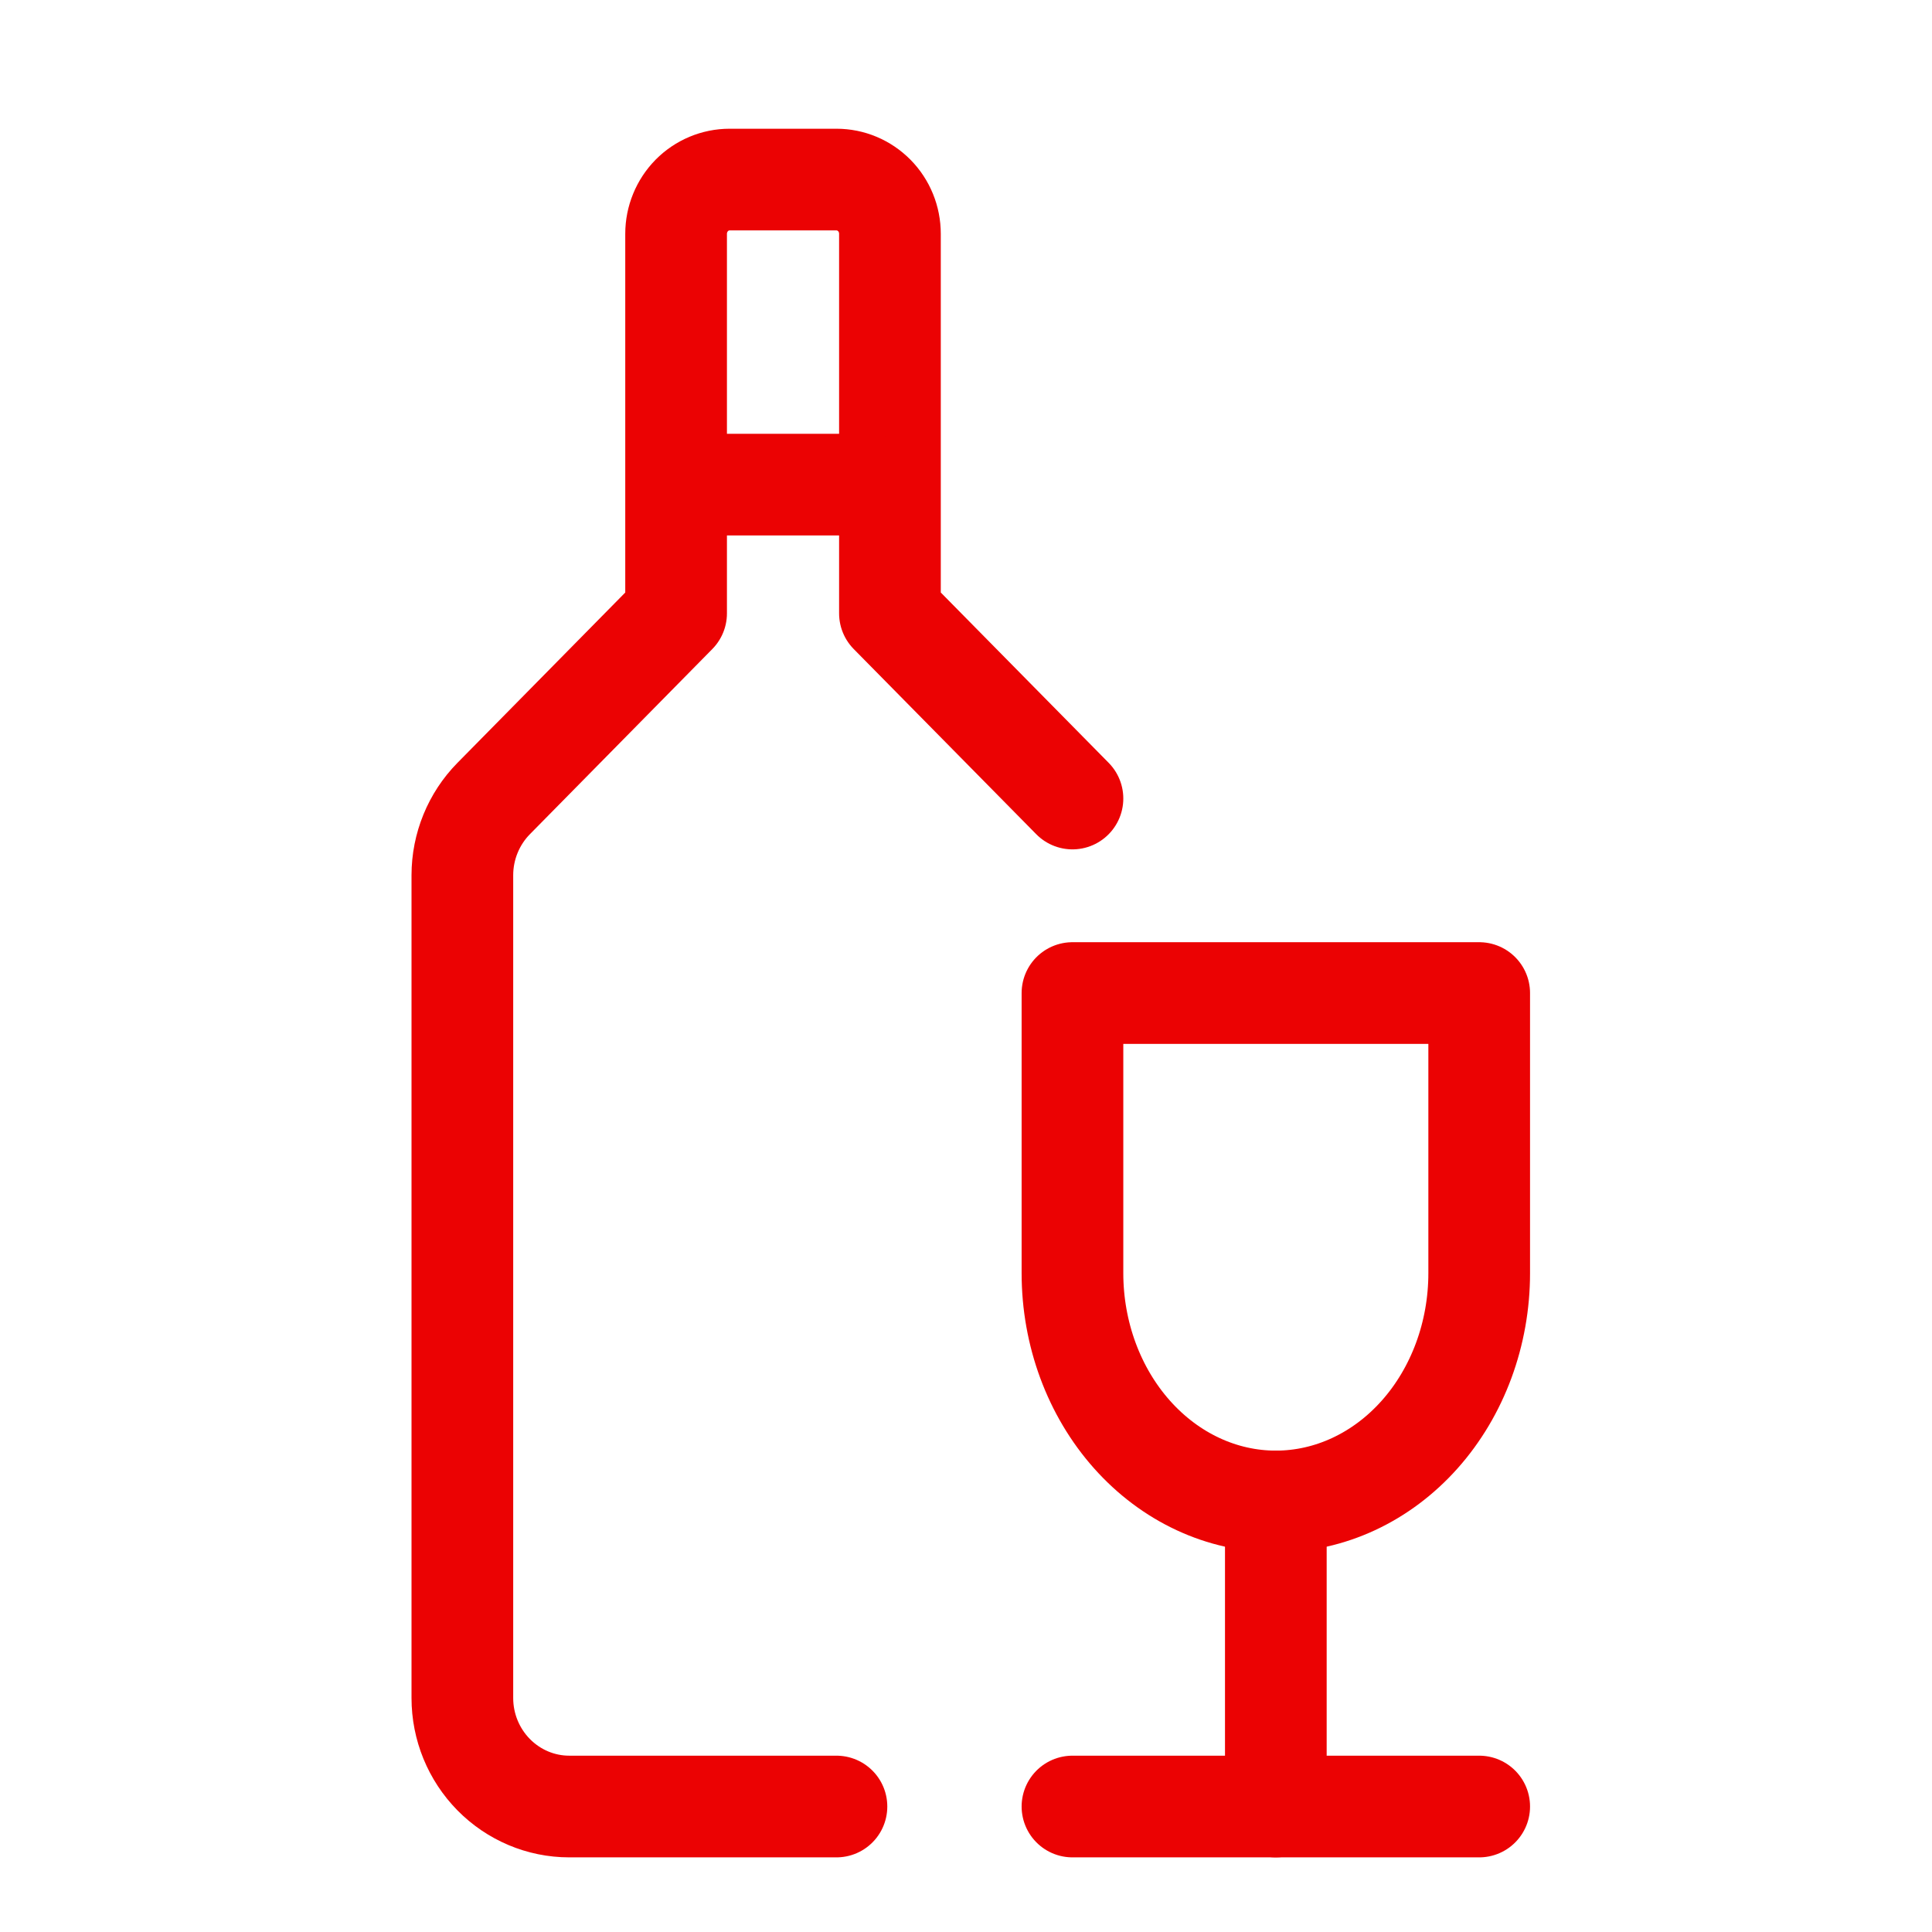 <svg width="19" height="19" viewBox="0 0 19 19" fill="none" xmlns="http://www.w3.org/2000/svg">
<g clip-path="url(#clip0_9077_64003)">
<path d="M10.547 7.853L8.752 6.032V2.299C8.752 2.158 8.697 2.022 8.598 1.922C8.499 1.822 8.366 1.766 8.226 1.766H7.175C7.036 1.766 6.902 1.822 6.803 1.922C6.705 2.022 6.649 2.158 6.649 2.299V6.032L4.855 7.853C4.658 8.053 4.547 8.325 4.547 8.607V16.699C4.547 16.982 4.658 17.253 4.855 17.453C5.052 17.653 5.319 17.766 5.598 17.766H8.226" stroke="#EB0203" stroke-linecap="round" stroke-linejoin="round"/>
<path d="M7.047 4.766H8.547" stroke="#EB0203" stroke-linecap="round" stroke-linejoin="round"/>
<path d="M14.547 12.521C14.547 13.116 14.336 13.687 13.961 14.108C13.586 14.529 13.077 14.766 12.547 14.766C12.016 14.766 11.508 14.529 11.133 14.108C10.758 13.687 10.547 13.116 10.547 12.521V9.766H14.547V12.521Z" stroke="#EB0203" stroke-linecap="round" stroke-linejoin="round"/>
<path d="M12.547 14.766V17.766" stroke="#EB0203" stroke-linecap="round" stroke-linejoin="round"/>
<path d="M14.547 17.766H10.547" stroke="#EB0203" stroke-linecap="round" stroke-linejoin="round"/>
</g>
<defs>
<clipPath id="clip0_9077_64003">
<rect width="18" height="18" fill="white" transform="translate(0.547 0.766)"/>
</clipPath>
</defs>
</svg>
